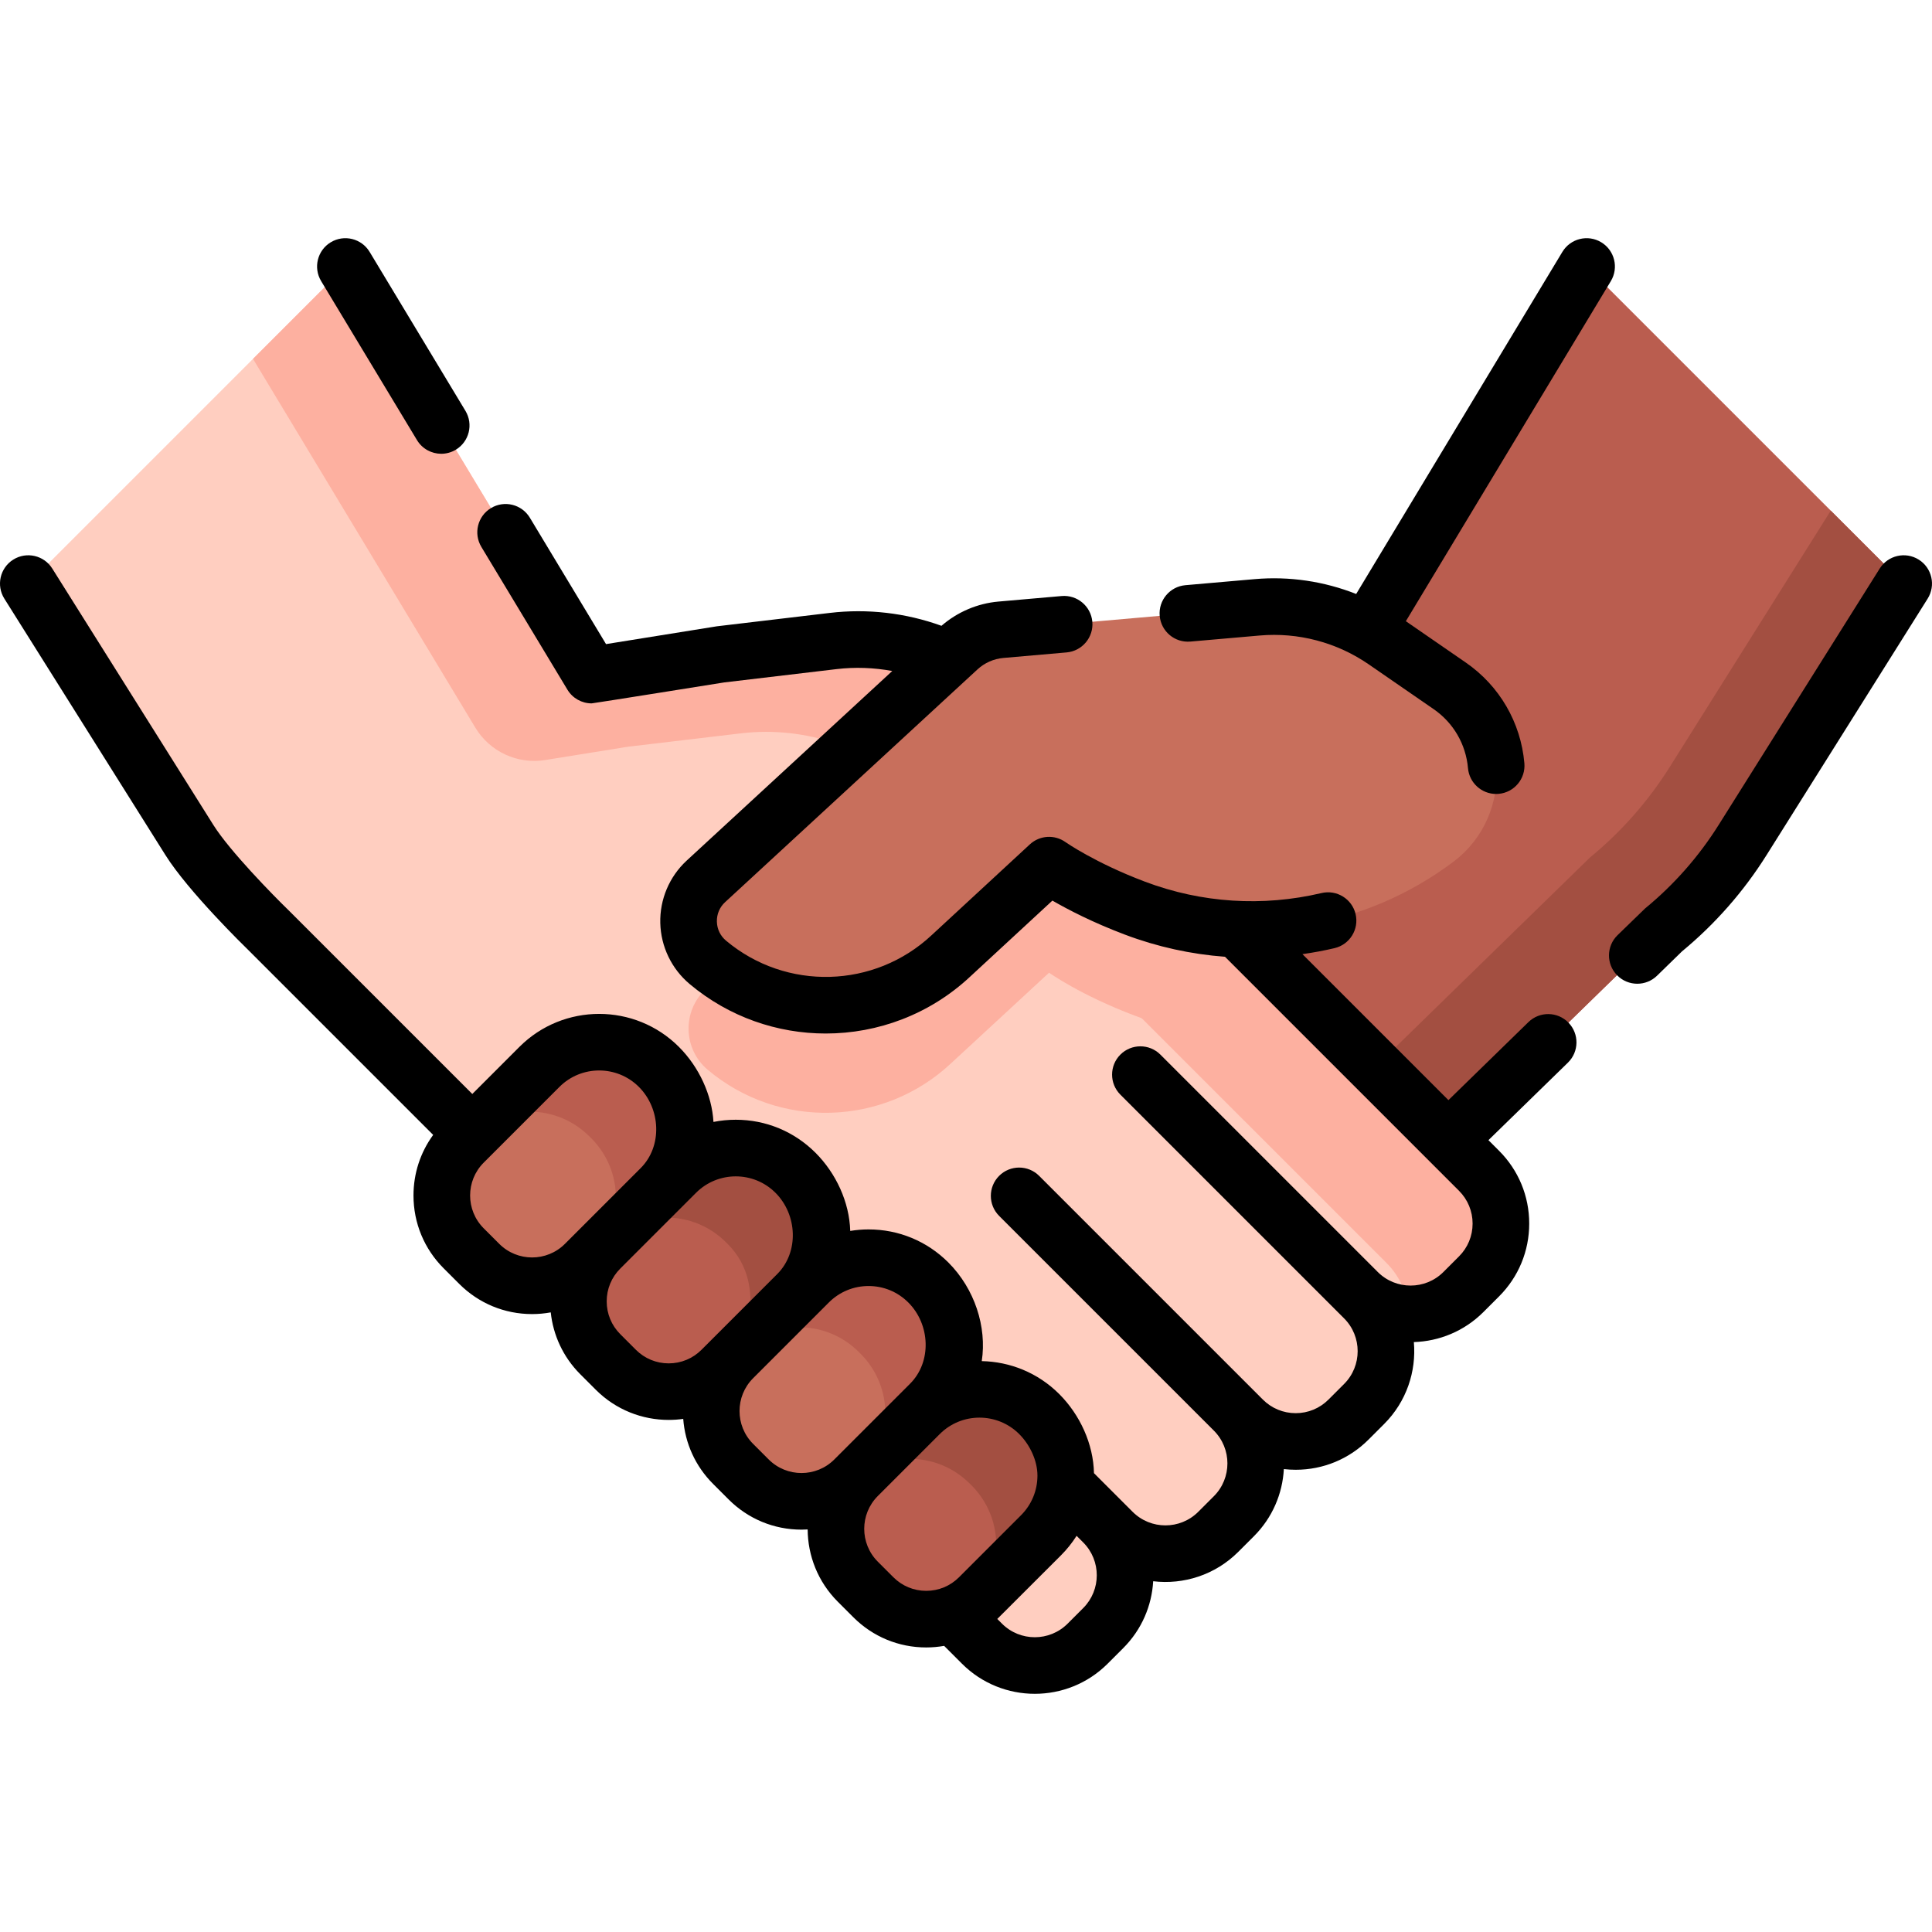 <svg id="Capa_1" enable-background="new 0 0 512.002 512.002" height="512" viewBox="0 0 512.002 512.002" width="512" xmlns="http://www.w3.org/2000/svg"><g><g><g><g><path d="m257.411 425.336 183.309-178.787c8.175-6.713 15.323-14.76 21.088-23.937l42.693-67.957-84.031-84.031-80.572 133.67-83.359-24.707-122.438 122.439z" fill="#ba5d4f"/><path d="m504.501 154.658-42.69 67.95c-5.77 9.18-12.92 17.23-21.09 23.94l-183.31 178.79-19.33-19.33 183.31-178.79c8.18-6.71 15.32-14.76 21.09-23.93l42.69-67.96z" fill="#a34f41"/><path d="m391.958 310.262-124.056-124.056c-12.374-12.374-29.736-18.393-47.114-16.333l-29.935 3.548-34.057 5.479-65.264-108.275-84.031 84.03 42.693 67.957c5.765 9.176 21.01 23.949 21.01 23.949l189.031 189.031c7.732 7.731 20.267 7.731 27.998 0l4.134-4.134c7.732-7.732 7.732-20.267 0-27.998l2.491 2.491c7.731 7.731 20.266 7.732 27.997 0l4.134-4.134c7.732-7.732 7.732-20.267 0-27.998l2.385 2.385c7.732 7.731 20.267 7.731 27.998 0l4.133-4.133c7.732-7.732 7.732-20.267.001-27.999l-1.679-1.679c7.732 7.731 20.266 7.731 27.998 0l4.134-4.134c7.731-7.73 7.731-20.265-.001-27.997z" fill="#ffcec0"/><g><path d="m353.731 272.028c-17.03 4.4-35.45 3.76-52.95-2.85-14.44-5.45-22.77-11.4-22.77-11.4l-25.96 24c-17.95 16.81-45.63 17.57-64.46 1.76-6.6-5.53-6.85-15.59-.54-21.44l66.88-61.68c3.11-2.88 7.09-4.65 11.31-5.02l10.9-.95z" fill="#fdb0a0"/></g><path d="m391.961 338.258-4.14 4.14c-4 4-9.3 5.93-14.55 5.79-.13-4.88-2.07-9.72-5.79-13.45l-124.06-124.05c-12.37-12.38-29.73-18.4-47.11-16.34l-29.94 3.55-21.89 3.523c-7.347 1.182-14.676-2.217-18.518-8.591l-58.912-97.722 24.48-24.48 65.27 108.27 34.05-5.48 29.94-3.55c17.37-2.06 34.74 3.96 47.11 16.34l124.06 124.05c7.73 7.74 7.73 20.27 0 28z" fill="#fdb0a0"/></g></g><g><path d="m187.587 255.029c18.839 15.808 46.518 15.052 64.466-1.76l25.959-23.999s8.332 5.951 22.77 11.4c29.167 11.008 60.887 5.449 84.491-12.374 7.873-5.945 12.091-15.559 11.231-25.388-.747-8.533-5.26-16.288-12.311-21.152l-17.213-11.875c-9.888-6.822-21.846-9.981-33.814-8.934l-67.925 5.943c-4.222.369-8.201 2.135-11.308 5.017l-66.881 61.68c-6.308 5.852-6.058 15.911.535 21.442z" fill="#c86f5c"/></g><g><path d="m179.156 310.8-20.078 20.078c-7.731 7.731-7.731 20.267 0 27.998l4.134 4.134c7.731 7.731 20.267 7.731 27.998 0l20.078-20.078c8.742-8.742 8.742-22.916 0-31.659l-.473-.473c-8.742-8.742-22.916-8.742-31.659 0z" fill="#ba5d4f"/><path d="m211.291 342.928-15.21 15.22c-.05.04-.1.09-.15.14 0 0 8.368-17.162-3.06-28.59l-.48-.48c-8.74-8.74-22.91-8.74-31.65 0l14.35-14.35 4.07-4.07c8.74-8.74 22.91-8.74 31.65 0l.48.48c8.74 8.74 8.74 22.91 0 31.65z" fill="#a34f41"/></g><g><path d="m142.956 282.737-20.078 20.078c-7.731 7.731-7.731 20.267 0 27.998l4.134 4.134c7.731 7.731 20.267 7.731 27.998 0l20.078-20.078c8.742-8.742 8.742-22.916 0-31.659l-.473-.473c-8.742-8.743-22.916-8.743-31.659 0z" fill="#c86f5c"/><path d="m175.091 314.868-18.42 18.42c8.74-8.74 8.74-22.92 0-31.66l-.48-.47c-8.68-8.68-22.73-8.74-31.49-.16l18.26-18.26c8.74-8.74 22.91-8.74 31.65 0l.48.47c8.74 8.74 8.74 22.92 0 31.66z" fill="#ba5d4f"/></g><g><path d="m214.354 339.866-20.078 20.078c-7.731 7.731-7.731 20.267 0 27.998l4.134 4.134c7.731 7.731 20.267 7.731 27.998 0l20.078-20.078c8.742-8.742 8.742-22.916 0-31.659-.158-.158-.315-.315-.473-.473-8.742-8.743-22.916-8.743-31.659 0z" fill="#c86f5c"/><path d="m246.491 371.998-18.43 18.42c8.75-8.74 8.75-22.92 0-31.66-.15-.16-.31-.31-.47-.47-8.69-8.69-22.75-8.74-31.51-.14l18.27-18.28c8.75-8.74 22.92-8.74 31.66 0 .16.16.32.31.48.47 8.74 8.74 8.74 22.92 0 31.66z" fill="#ba5d4f"/></g></g><g><path d="m243.745 374.739-16.423 16.423c-7.731 7.731-7.732 20.267 0 27.998l4.133 4.133c7.731 7.732 20.267 7.732 27.998 0l16.423-16.423c8.742-8.742 8.742-22.916 0-31.659-.158-.158-.315-.315-.473-.473-8.742-8.741-22.916-8.741-31.658.001z" fill="#ba5d4f"/><path d="m275.881 406.868s-17.08 17.06-17.42 17.35c7.73-8.79 7.39-22.19-1-30.59-.16-.15-.32-.31-.48-.47-8.39-8.39-21.8-8.73-30.59-.99.23-.28 17.35-17.43 17.35-17.43.06-.06.11-.11.17-.16 8.76-8.58 22.81-8.52 31.49.16.16.16.32.32.48.47 8.74 8.75 8.74 22.92 0 31.66z" fill="#a34f41"/><g><path d="m280.707 369.436c-5.673-5.673-13.077-8.575-20.528-8.725 1.385-9.087-1.875-19.161-8.863-26.149-5.646-5.645-13.15-8.753-21.133-8.753-1.645 0-3.268.139-4.861.398-.224-7.647-3.773-15.28-9.204-20.71-5.646-5.645-13.15-8.753-21.133-8.753-2.007 0-3.984.197-5.909.581-.403-7.072-3.768-14.502-9.158-19.891-11.653-11.652-30.611-11.654-42.267 0l-12.485 12.485-48.66-48.66c-.027-.027-.056-.055-.084-.082-4.062-3.938-15.552-15.668-19.879-22.554l-42.692-67.957c-2.204-3.508-6.833-4.564-10.34-2.361-3.508 2.203-4.565 6.833-2.361 10.34l42.692 67.958c6.073 9.666 20.984 24.221 22.097 25.302l48.857 48.857c-3.385 4.636-5.217 10.203-5.217 16.053 0 7.292 2.84 14.146 7.995 19.302l4.134 4.134c5.156 5.156 12.012 7.996 19.303 7.996 1.676 0 3.328-.157 4.942-.451.638 5.988 3.242 11.805 7.821 16.385l4.134 4.134c5.322 5.322 12.313 7.982 19.303 7.982 1.288 0 2.575-.092 3.852-.272.487 6.507 3.248 12.56 7.909 17.222l4.134 4.134c5.156 5.156 12.012 7.995 19.303 7.995.547 0 1.09-.021 1.631-.053.04 6.937 2.697 13.861 7.979 19.143l4.133 4.133c5.156 5.156 12.012 7.996 19.303 7.996 1.611 0 3.2-.147 4.755-.418l4.722 4.722c5.322 5.322 12.312 7.982 19.303 7.982 6.989 0 13.981-2.661 19.302-7.982l4.135-4.134c4.919-4.919 7.564-11.265 7.937-17.717 8.035.958 16.405-1.642 22.551-7.789l4.136-4.135c4.938-4.939 7.585-11.315 7.94-17.795 1.035.118 2.083.178 3.141.178 7.291 0 14.146-2.84 19.301-7.995l4.133-4.133c5.934-5.933 8.56-13.94 7.878-21.709 6.701-.209 13.339-2.866 18.442-7.969l4.133-4.133c5.157-5.156 7.996-12.011 7.996-19.303s-2.839-14.147-7.995-19.302l-2.808-2.808 21.064-20.544c2.966-2.892 3.024-7.641.133-10.606-2.892-2.965-7.642-3.025-10.605-.132l-21.198 20.676-38.687-38.688c2.846-.406 5.686-.926 8.509-1.592 4.032-.951 6.529-4.991 5.578-9.022-.951-4.032-4.996-6.525-9.021-5.578-15.626 3.687-31.808 2.646-46.794-3.011-13.21-4.985-20.997-10.441-21.06-10.486-2.894-2.066-6.84-1.817-9.451.596l-25.994 24.033c-15.165 14.203-38.601 14.843-54.518 1.488-1.518-1.273-2.38-3.064-2.429-5.044-.05-1.979.723-3.81 2.158-5.142l66.896-61.694c1.876-1.74 4.313-2.821 6.86-3.043l16.766-1.467c4.127-.361 7.179-3.999 6.818-8.125s-4.007-7.173-8.125-6.818l-16.766 1.467c-5.568.487-10.889 2.774-15.09 6.422-9.443-3.414-19.604-4.601-29.593-3.415l-29.935 3.548c-.104.012-29.366 4.718-29.366 4.718l-20.191-33.499c-2.14-3.547-6.746-4.689-10.296-2.552-3.547 2.138-4.689 6.748-2.552 10.295l22.808 37.836c1.371 2.275 3.822 3.629 6.421 3.629.396 0 35.097-5.55 35.097-5.55l29.78-3.53c4.938-.586 9.926-.395 14.79.497l-54.509 50.27c-4.584 4.252-7.124 10.276-6.969 16.526.156 6.251 2.992 12.142 7.782 16.161 10.449 8.768 23.269 13.117 36.064 13.116 13.809-.001 27.59-5.068 38.314-15.113l21.755-20.113c4.175 2.412 10.722 5.811 19.234 9.023 8.584 3.24 17.499 5.191 26.508 5.865l62.013 62.014c2.322 2.323 3.602 5.411 3.602 8.695s-1.279 6.373-3.603 8.696l-4.134 4.134c-4.795 4.795-12.596 4.795-17.391 0l-.001-.001c-.236-.236-57.608-57.609-57.608-57.609-2.93-2.929-7.678-2.929-10.607 0s-2.929 7.678 0 10.606l59.289 59.289c4.795 4.795 4.795 12.597 0 17.392l-4.134 4.133c-2.322 2.322-5.41 3.602-8.694 3.602-3.285 0-6.374-1.279-8.696-3.601l-59.289-59.29c-2.93-2.929-7.678-2.93-10.607 0-2.929 2.929-2.929 7.678 0 10.606 0 0 56.695 56.694 56.904 56.903 4.795 4.795 4.795 12.597.001 17.391l-4.135 4.134c-4.796 4.794-12.598 4.795-17.392 0l-10.242-10.243c-.162-7.746-3.709-15.47-9.212-20.972zm-111.397-81.399c5.805 5.804 6.279 15.724.475 21.528l-20.078 20.078c-4.795 4.795-12.596 4.795-17.391 0l-4.134-4.134c-4.795-4.795-4.795-12.597 0-17.392l20.078-20.078c2.902-2.902 6.715-4.354 10.527-4.354 3.811.001 7.622 1.452 10.523 4.352zm36.2 28.064c5.805 5.804 6.279 15.724.475 21.528-.002.002-.003.003-.005.005 0 0-19.713 19.712-20.073 20.073-2.322 2.323-5.41 3.602-8.695 3.602s-6.373-1.279-8.695-3.602l-4.134-4.134c-2.323-2.323-3.603-5.411-3.603-8.696s1.279-6.373 3.603-8.696c0 0 19.61-19.61 20.078-20.078 5.803-5.803 15.247-5.804 21.049-.002zm35.208 29.076c5.805 5.804 6.27 15.713.465 21.518-.312.312-19.975 19.975-20.078 20.078-4.795 4.795-12.596 4.795-17.391 0l-4.134-4.134c-4.795-4.795-4.795-12.597 0-17.392l20.078-20.078c2.812-2.812 6.55-4.36 10.525-4.36 3.977 0 7.715 1.548 10.535 4.368zm29.391 34.873c2.812 2.812 4.825 7.015 4.825 10.991s-1.549 7.714-4.361 10.526l-16.423 16.423c-2.322 2.323-5.41 3.602-8.695 3.602s-6.373-1.279-8.696-3.603l-4.133-4.133c-4.795-4.795-4.795-12.597.001-17.392l16.423-16.423c2.9-2.901 6.71-4.352 10.522-4.352 3.813.001 7.629 1.455 10.537 4.361zm16.955 46.105-4.135 4.134c-4.795 4.795-12.596 4.795-17.391 0l-1.248-1.248c.155-.148 16.889-16.867 16.889-16.867 1.583-1.583 2.959-3.317 4.131-5.162 0 0 1.495 1.494 1.753 1.752l.021.021c4.774 4.796 4.767 12.583-.02 17.37z"/><path d="m508.49 148.305c-3.508-2.205-8.136-1.146-10.34 2.361l-42.692 67.957c-5.271 8.391-11.831 15.836-19.497 22.131-.165.136-7.297 7.079-7.297 7.079-2.966 2.892-3.025 7.641-.133 10.606 1.47 1.507 3.419 2.263 5.37 2.263 1.888 0 3.777-.708 5.235-2.131l6.596-6.432c8.808-7.277 16.352-15.867 22.427-25.536l42.692-67.957c2.205-3.508 1.147-8.138-2.361-10.341z"/><path d="m110.504 116.628c1.408 2.336 3.888 3.629 6.43 3.629 1.318 0 2.653-.348 3.865-1.078 3.547-2.138 4.689-6.748 2.551-10.295l-25.396-42.131c-2.139-3.547-6.745-4.688-10.295-2.551-3.547 2.138-4.689 6.748-2.551 10.295z"/><path d="m315.456 170.025 18.364-1.606c10.206-.897 20.469 1.819 28.901 7.636l17.213 11.875c5.229 3.607 8.545 9.305 9.099 15.633.342 3.904 3.616 6.846 7.463 6.846.22 0 .44-.01.663-.029 4.126-.361 7.179-3.999 6.817-8.125-.945-10.795-6.604-20.517-15.523-26.671l-15.885-10.959 54.327-90.128c2.138-3.547.995-8.157-2.552-10.295-3.549-2.137-8.158-.996-10.295 2.552l-54.645 90.656c-8.489-3.352-17.706-4.738-26.889-3.934l-18.364 1.606c-4.127.361-7.179 3.999-6.818 8.125s4.002 7.175 8.124 6.818z"/></g></g></g></svg>